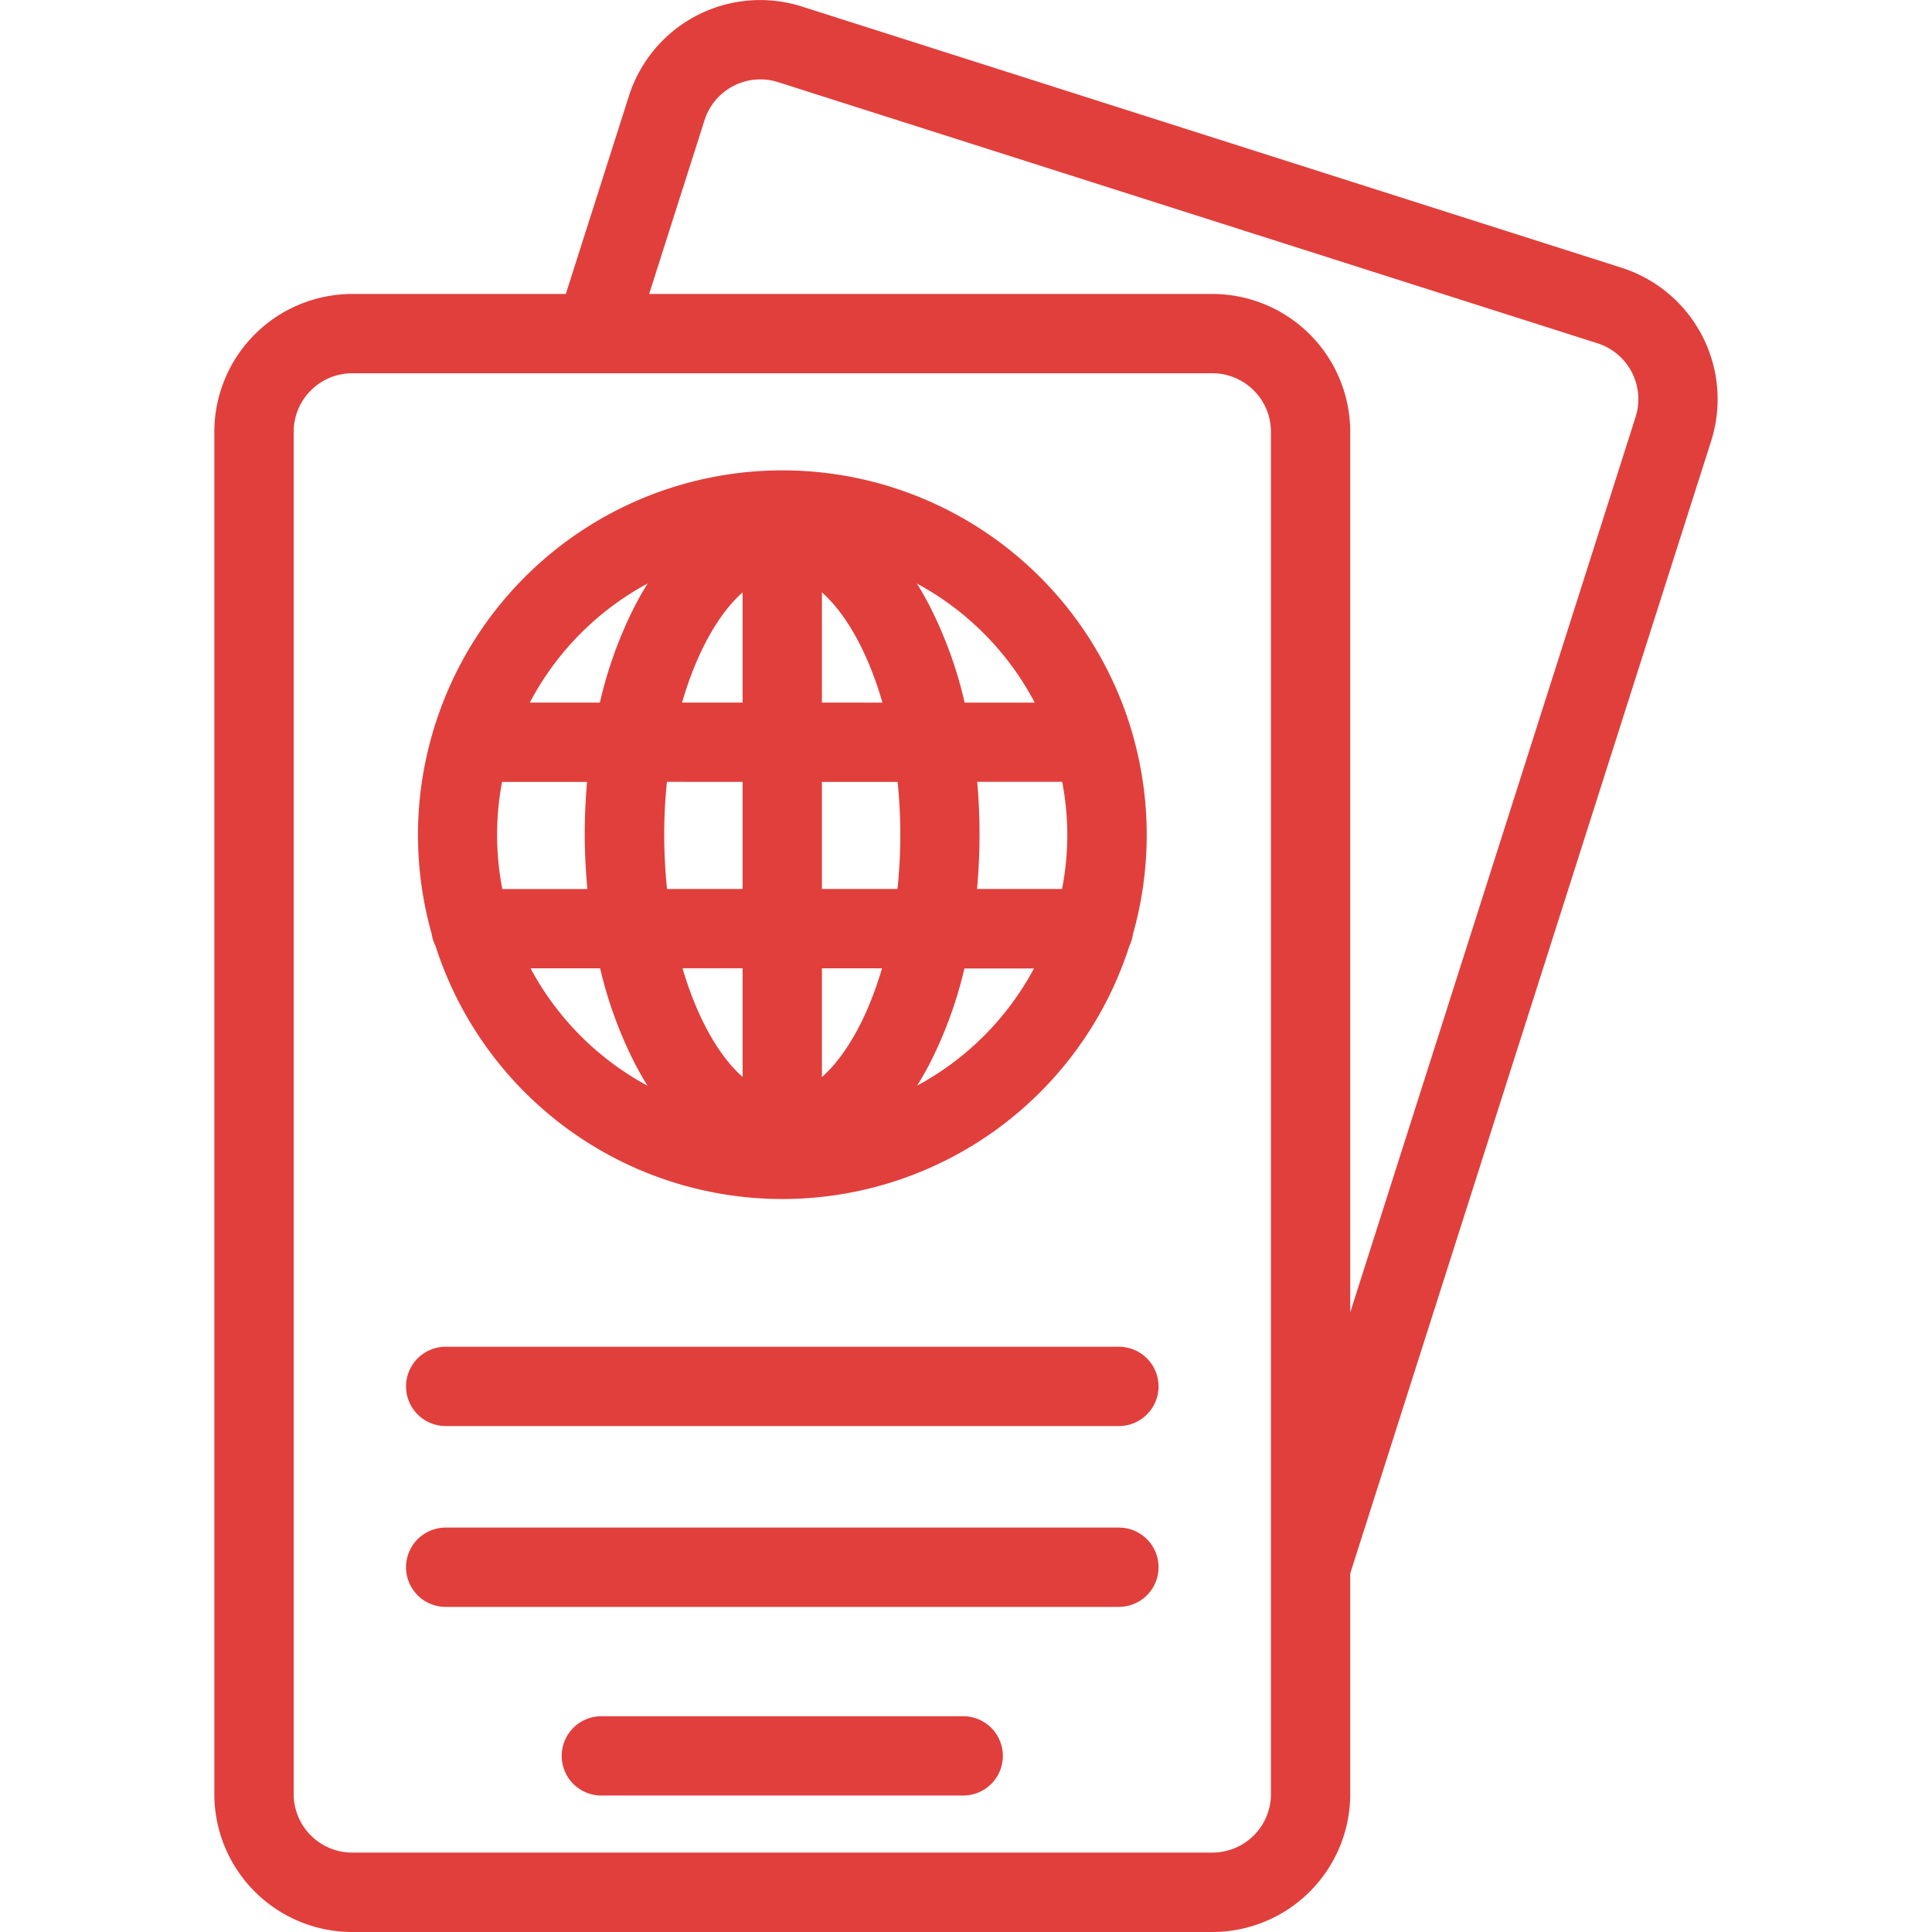 <svg id="Layer_1" data-name="Layer 1" xmlns="http://www.w3.org/2000/svg" viewBox="0 0 500 500"><defs><style>.cls-1{fill:#e13f3c;}</style></defs><path class="cls-1" d="M419.69,69.3,207.57,1.7a35.65,35.65,0,0,0-44.81,23.16L146.43,76.08H91.14a35.71,35.71,0,0,0-35.67,35.67V464.33A35.71,35.71,0,0,0,91.14,500H313.77a35.71,35.71,0,0,0,35.67-35.67V407.21l93.41-293.1A35.72,35.72,0,0,0,419.69,69.3Zm-90.77,395a15.17,15.17,0,0,1-15.15,15.15H91.14A15.17,15.17,0,0,1,76,464.33V111.75A15.17,15.17,0,0,1,91.14,96.6H313.77a15.17,15.17,0,0,1,15.15,15.15ZM423.3,107.88,349.44,339.64V111.75a35.71,35.71,0,0,0-35.67-35.67H168l14.34-45a15.16,15.16,0,0,1,19-9.83l212.12,67.6A15.18,15.18,0,0,1,423.3,107.88Z"/><path class="cls-1" d="M108.17,216a94.31,94.31,0,0,0,3.55,25.69,10.12,10.12,0,0,0,1,3.15,94.29,94.29,0,0,0,179.55,0,10.43,10.43,0,0,0,.94-3.1,94.53,94.53,0,0,0-.24-52.23,6.29,6.29,0,0,0-.22-.74,94.28,94.28,0,0,0-180.5-.06,6.69,6.69,0,0,0-.27.9A94,94,0,0,0,108.17,216Zm168.05,0a74.07,74.07,0,0,1-1.36,14.06h-22c.41-4.61.64-9.3.64-14.06s-.21-9.18-.6-13.66h22A74.08,74.08,0,0,1,276.22,216ZM233,216a135.58,135.58,0,0,1-.73,14.06H212.71V202.36H232.3A133.79,133.79,0,0,1,233,216Zm-40.81,62.72c-6.13-5.39-11.78-15.27-15.56-28.14h15.56Zm20.52,0V250.6h15.56C224.49,263.47,218.84,273.35,212.71,278.74Zm0-96.9V153.31c6.19,5.44,11.9,15.47,15.67,28.53Zm-20.52-28.53v28.53H176.52C180.29,168.78,186,158.75,192.19,153.31Zm0,49.05v27.72H172.63A135.58,135.58,0,0,1,171.9,216a133.79,133.79,0,0,1,.7-13.66ZM152,230.08H130a73.71,73.71,0,0,1-.07-27.72h22c-.39,4.48-.6,9-.6,13.66S151.61,225.47,152,230.08ZM137.31,250.6h18a108.45,108.45,0,0,0,9.18,25c1,1.88,2,3.68,3.1,5.39A74.29,74.29,0,0,1,137.31,250.6Zm100,30.43c1.07-1.71,2.11-3.51,3.1-5.39a108.45,108.45,0,0,0,9.18-25h18A74.29,74.29,0,0,1,237.28,281Zm30.51-99.19H249.65a108.63,108.63,0,0,0-9.27-25.43c-1-1.89-2-3.68-3.1-5.39A74.29,74.29,0,0,1,267.79,181.84ZM167.62,151c-1.07,1.71-2.11,3.5-3.1,5.39a108.63,108.63,0,0,0-9.27,25.43H137.12A74.26,74.26,0,0,1,167.62,151Z"/><path class="cls-1" d="M289.57,348.54H115.34a10.26,10.26,0,0,0,0,20.52H289.57a10.26,10.26,0,0,0,0-20.52Z"/><path class="cls-1" d="M289.57,395.34H115.34a10.26,10.26,0,1,0,0,20.52H289.57a10.26,10.26,0,0,0,0-20.52Z"/><path class="cls-1" d="M249.28,444.16H155.63a10.26,10.26,0,1,0,0,20.52h93.65a10.26,10.26,0,1,0,0-20.52Z"/></svg>